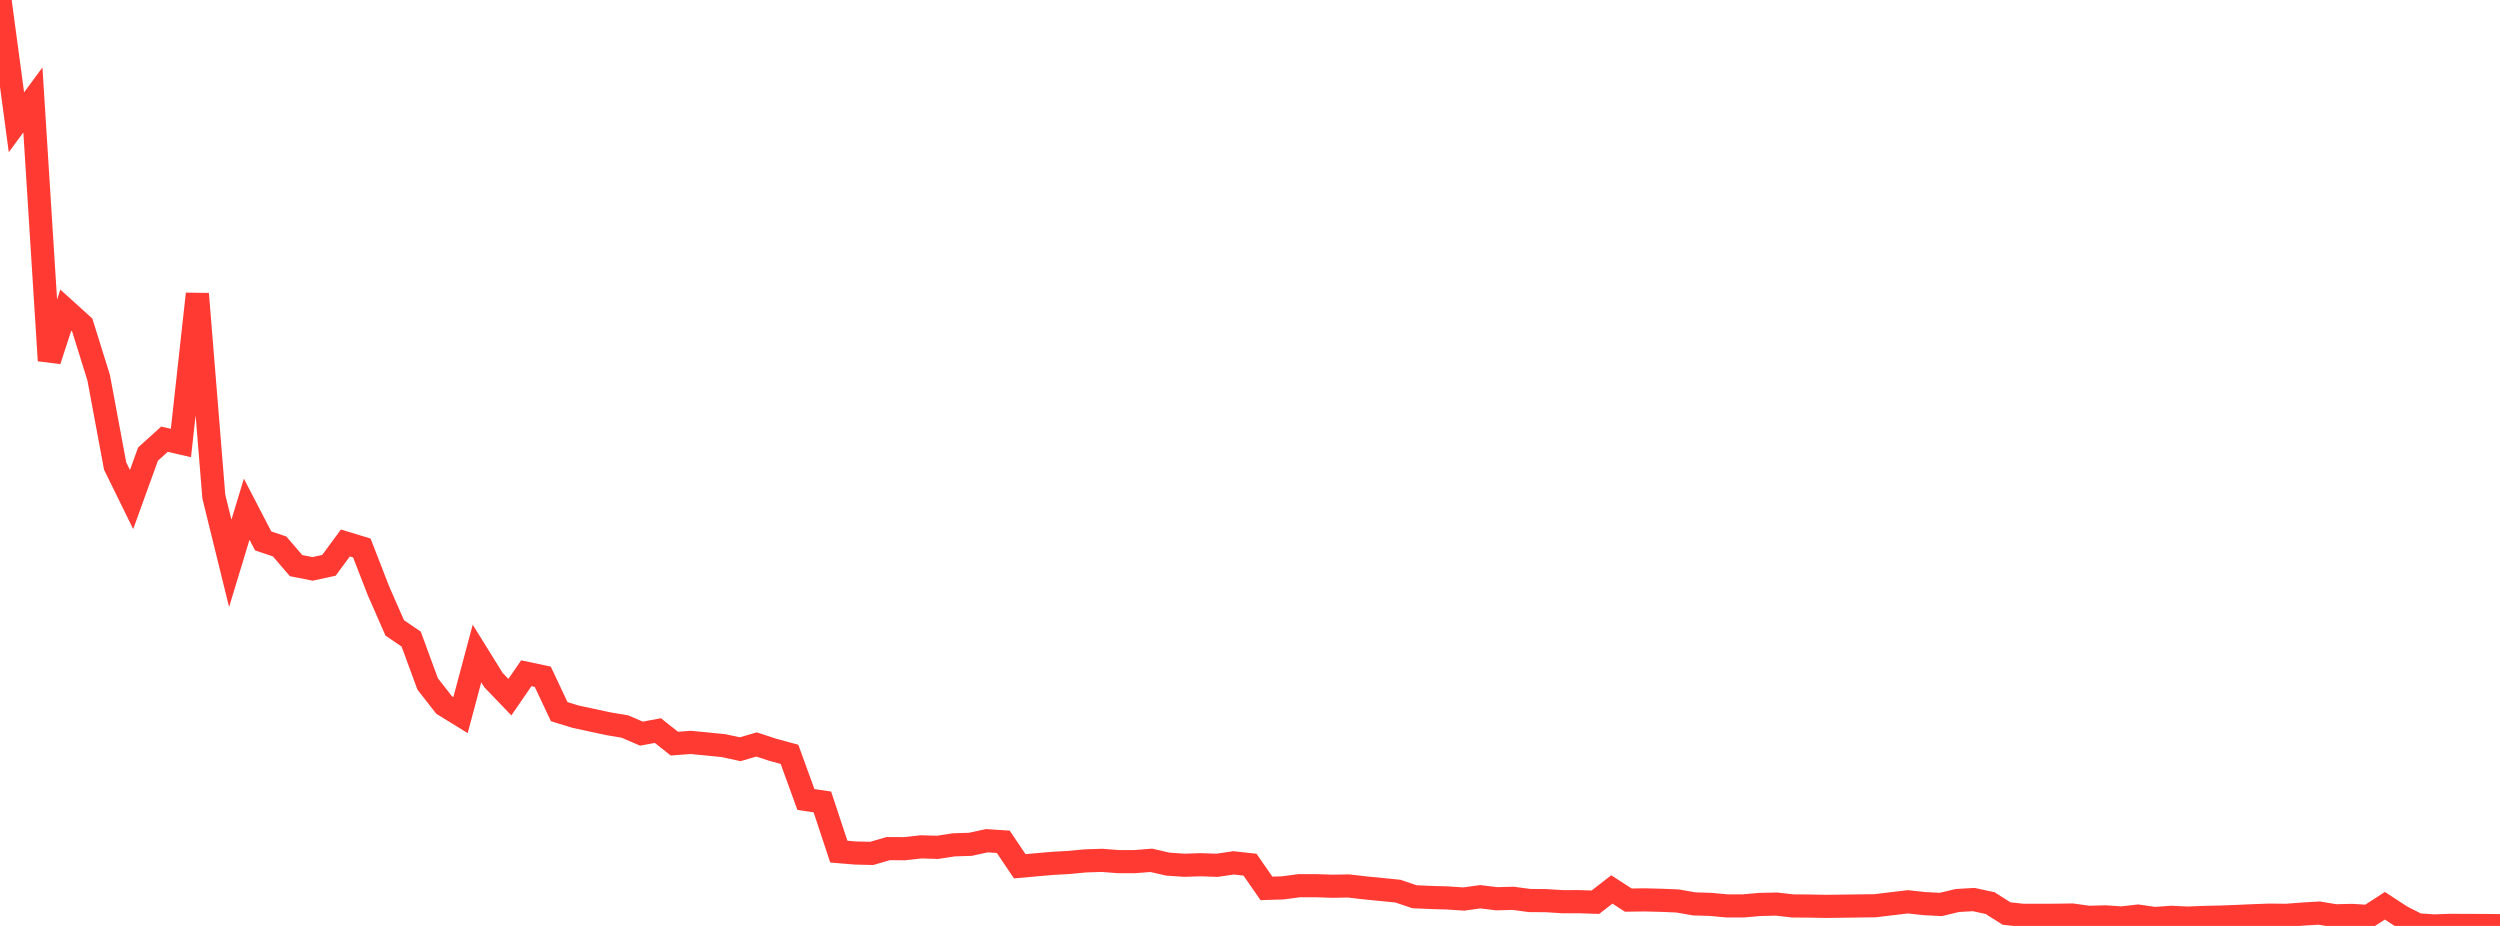 <?xml version="1.0" standalone="no"?>
<!DOCTYPE svg PUBLIC "-//W3C//DTD SVG 1.1//EN" "http://www.w3.org/Graphics/SVG/1.1/DTD/svg11.dtd">

<svg width="135" height="50" viewBox="0 0 135 50" preserveAspectRatio="none" 
  xmlns="http://www.w3.org/2000/svg"
  xmlns:xlink="http://www.w3.org/1999/xlink">


<polyline points="0.0, 0.0 0.888, 6.603 1.776, 5.396 2.664, 19.47 3.553, 16.747 4.441, 17.55 5.329, 20.398 6.217, 25.166 7.105, 26.975 7.993, 24.521 8.882, 23.717 9.77, 23.922 10.658, 15.869 11.546, 26.814 12.434, 30.421 13.322, 27.497 14.211, 29.21 15.099, 29.508 15.987, 30.543 16.875, 30.72 17.763, 30.528 18.651, 29.32 19.539, 29.591 20.428, 31.881 21.316, 33.907 22.204, 34.511 23.092, 36.93 23.98, 38.068 24.868, 38.616 25.757, 35.29 26.645, 36.721 27.533, 37.646 28.421, 36.355 29.309, 36.543 30.197, 38.429 31.086, 38.702 31.974, 38.894 32.862, 39.084 33.75, 39.234 34.638, 39.617 35.526, 39.451 36.414, 40.156 37.303, 40.09 38.191, 40.176 39.079, 40.265 39.967, 40.459 40.855, 40.202 41.743, 40.492 42.632, 40.733 43.52, 43.173 44.408, 43.305 45.296, 45.988 46.184, 46.062 47.072, 46.084 47.961, 45.825 48.849, 45.829 49.737, 45.73 50.625, 45.756 51.513, 45.62 52.401, 45.593 53.289, 45.399 54.178, 45.458 55.066, 46.779 55.954, 46.699 56.842, 46.622 57.73, 46.572 58.618, 46.487 59.507, 46.459 60.395, 46.528 61.283, 46.527 62.171, 46.457 63.059, 46.663 63.947, 46.724 64.836, 46.695 65.724, 46.726 66.612, 46.594 67.5, 46.692 68.388, 47.973 69.276, 47.945 70.164, 47.827 71.053, 47.827 71.941, 47.857 72.829, 47.842 73.717, 47.947 74.605, 48.033 75.493, 48.122 76.382, 48.425 77.27, 48.463 78.158, 48.489 79.046, 48.547 79.934, 48.424 80.822, 48.532 81.711, 48.509 82.599, 48.628 83.487, 48.635 84.375, 48.691 85.263, 48.69 86.151, 48.72 87.039, 48.03 87.928, 48.605 88.816, 48.593 89.704, 48.616 90.592, 48.653 91.48, 48.809 92.368, 48.837 93.257, 48.919 94.145, 48.918 95.033, 48.84 95.921, 48.82 96.809, 48.92 97.697, 48.927 98.586, 48.944 99.474, 48.933 100.362, 48.921 101.25, 48.91 102.138, 48.803 103.026, 48.698 103.914, 48.794 104.803, 48.841 105.691, 48.628 106.579, 48.576 107.467, 48.769 108.355, 49.331 109.243, 49.428 110.132, 49.428 111.02, 49.424 111.908, 49.412 112.796, 49.536 113.684, 49.511 114.572, 49.57 115.461, 49.469 116.349, 49.6 117.237, 49.535 118.125, 49.578 119.013, 49.542 119.901, 49.523 120.789, 49.489 121.678, 49.449 122.566, 49.418 123.454, 49.428 124.342, 49.36 125.23, 49.307 126.118, 49.453 127.007, 49.433 127.895, 49.487 128.783, 48.91 129.671, 49.491 130.559, 49.942 131.447, 50.0 132.336, 49.969 133.224, 49.975 134.112, 49.976 135.0, 49.985" fill="none" stroke="#ff3a33" stroke-width="1.25"/>

</svg>